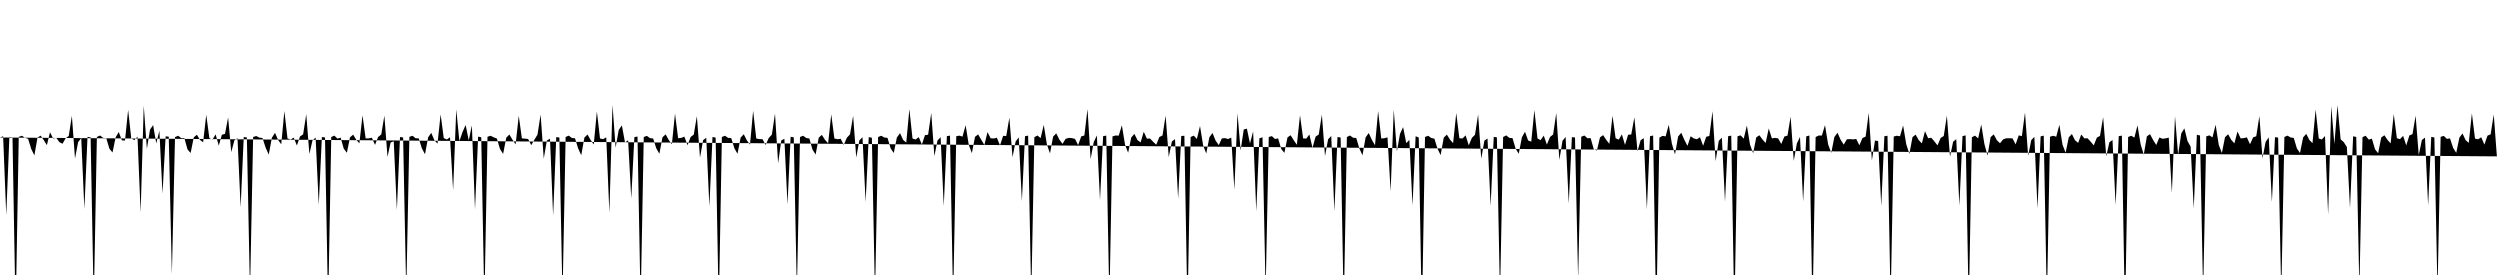<svg viewBox="0 0 200 22" >
<polyline points="0,11 0.25,10.90 0.50,17.21 0.75,10.95 1,10.99 1.25,25.26 1.50,10.95 1.75,10.86 2,11.02 2.25,11.11 2.50,11.92 2.75,12.43 3,11.01 3.25,10.85 3.50,11.21 3.75,11.61 4,10.58 4.25,11.08 4.50,11.02 4.75,11.37 5,11.50 5.25,11.06 5.50,10.88 5.75,9.26 6,12.68 6.25,11.37 6.50,11.05 6.75,16.72 7,10.95 7.25,10.99 7.50,24.35 7.75,10.96 8,10.84 8.25,11.03 8.50,11.05 8.75,11.89 9,12.20 9.25,10.99 9.50,10.56 9.75,11.23 10,11.24 10.25,8.79 10.50,11.07 10.75,11.21 11,10.93 11.25,17 11.50,8.45 11.75,11.91 12,10.37 12.25,10.01 12.50,11.47 12.75,10.46 13,15.48 13.25,10.91 13.50,10.93 13.75,21.96 14,10.97 14.25,10.86 14.50,11.05 14.75,11.05 15,11.95 15.25,12.24 15.50,10.99 15.75,10.78 16,11.19 16.25,11.38 16.50,9.18 16.75,11.06 17,11.16 17.25,10.75 17.50,11.65 17.75,10.78 18,10.71 18.25,9.39 18.50,12.17 18.75,11.23 19,11.05 19.25,16.59 19.50,10.96 19.75,11 20,23.42 20.25,10.96 20.50,10.88 20.75,11.01 21,11.04 21.25,11.81 21.50,12.37 21.75,11.02 22,10.63 22.25,11.20 22.50,11.54 22.75,8.88 23,11.08 23.25,11.16 23.50,11.01 23.75,11.64 24,10.92 24.25,10.75 24.50,9.14 24.75,12.32 25,11.23 25.25,11.01 25.50,16.40 25.75,10.96 26,11 26.25,24.65 26.50,10.96 26.75,10.85 27,11.09 27.25,11.01 27.50,11.89 27.75,12.22 28,10.99 28.25,10.77 28.50,11.18 28.75,11.47 29,9.22 29.25,11.07 29.50,11.07 29.75,11.02 30,11.59 30.25,10.96 30.50,10.76 30.75,9.25 31,12.55 31.25,11.40 31.50,11.30 31.75,16.79 32,10.96 32.25,11 32.50,23.48 32.75,10.95 33,10.86 33.25,11.06 33.50,11.07 33.75,11.87 34,12.34 34.25,10.99 34.50,10.63 34.75,11.22 35,11.49 35.25,9.15 35.50,11.05 35.75,11.16 36,10.98 36.25,15.22 36.50,8.75 36.75,11.29 37,10.57 37.25,10 37.50,11.23 37.75,10.03 38,16.76 38.25,10.93 38.50,10.98 38.75,24.30 39,10.94 39.25,10.86 39.50,10.99 39.75,11.08 40,11.92 40.25,12.31 40.50,11.02 40.75,10.76 41,11.18 41.25,11.55 41.50,9.26 41.75,11.07 42,11.09 42.25,11.12 42.50,11.61 42.75,11.18 43,10.77 43.25,9.16 43.50,12.69 43.75,11.24 44,11.10 44.25,17.26 44.50,10.97 44.75,11 45,23.80 45.25,10.96 45.50,10.85 45.75,11.04 46,11.06 46.25,11.87 46.50,12.42 46.75,11.01 47,10.76 47.25,11.20 47.50,11.56 47.75,8.92 48,11.08 48.25,11.13 48.50,10.99 48.75,17.04 49,8.39 49.25,11.81 49.50,10.39 49.75,10.03 50,11.40 50.25,11.22 50.50,15.88 50.75,10.97 51,10.92 51.25,24.34 51.50,10.96 51.75,10.87 52,11.05 52.25,11.08 52.50,11.86 52.75,12.30 53,10.98 53.25,10.75 53.50,11.20 53.75,11.54 54,9.09 54.25,11.06 54.50,11.03 54.75,10.93 55,11.62 55.25,10.96 55.50,10.77 55.75,9.29 56,12.61 56.25,11.21 56.50,11.02 56.75,16.52 57,10.96 57.25,11.01 57.50,24.78 57.75,10.96 58,10.86 58.25,11.03 58.50,11.05 58.75,11.86 59,12.30 59.25,11.01 59.50,10.74 59.75,11.23 60,11.57 60.25,8.86 60.50,11.08 60.75,11.13 61,11.13 61.25,11.60 61.50,11.04 61.75,10.77 62,9.09 62.25,13.06 62.50,11.24 62.75,11.10 63,16.36 63.25,10.94 63.50,10.99 63.75,23.34 64,10.96 64.25,10.86 64.50,11.04 64.75,11.08 65,11.97 65.25,12.36 65.50,11.01 65.75,10.79 66,11.19 66.25,11.46 66.50,9.15 66.75,11.08 67,11.14 67.25,11.10 67.50,11.59 67.75,11.02 68,10.75 68.25,9.27 68.50,12.60 68.75,11.23 69,10.98 69.25,16.16 69.50,10.97 69.75,11.02 70,23.75 70.25,10.96 70.50,10.86 70.75,11 71,11.03 71.25,11.87 71.50,12.24 71.75,11 72,10.65 72.25,11.19 72.50,11.41 72.75,8.73 73,11.08 73.25,11.16 73.50,10.97 73.75,11.56 74,10.81 74.25,10.78 74.50,9.03 74.75,12.49 75,11.24 75.25,10.97 75.50,16.48 75.75,10.89 76,10.85 76.25,24.07 76.50,10.90 76.75,10.85 77,10.93 77.25,10.02 77.50,11.58 77.75,12.25 78,10.95 78.25,10.75 78.50,11.18 78.75,11.60 79,10.57 79.25,11.06 79.50,11.08 79.75,11.02 80,11.63 80.25,10.87 80.50,10.88 80.75,9.41 81,12.57 81.25,11.32 81.50,10.99 81.75,16.09 82,10.90 82.25,10.85 82.50,23.80 82.75,10.97 83,10.84 83.25,11.05 83.50,9.99 83.75,11.55 84,12.27 84.25,10.93 84.50,10.67 84.75,11.17 85,11.51 85.25,11.11 85.50,11.03 85.75,11.05 86,11.11 86.25,11.61 86.50,10.91 86.75,10.84 87,8.72 87.25,12.73 87.50,11.36 87.75,10.84 88,16.01 88.25,10.89 88.50,10.85 88.75,24.19 89,10.91 89.25,10.84 89.50,10.85 89.75,10.02 90,11.56 90.25,12.22 90.50,11 90.75,10.71 91,11.21 91.25,11.39 91.50,10.54 91.75,11.09 92,11.08 92.25,11.34 92.50,11.58 92.75,10.96 93,10.84 93.25,9.25 93.50,12.57 93.75,11.32 94,11.13 94.25,15.89 94.50,10.88 94.75,10.86 95,25.04 95.25,10.96 95.50,10.85 95.75,11.12 96,10.08 96.25,11.63 96.50,12.28 96.75,10.98 97,10.64 97.25,11.25 97.50,11.61 97.75,11.07 98,11.05 98.25,11.12 98.50,11.01 98.75,15.18 99,9.06 99.25,12.04 99.50,10.36 99.75,10.29 100,11.48 100.25,10.51 100.50,16.90 100.75,11.07 101,10.98 101.25,23.35 101.50,10.96 101.75,10.89 102,11.12 102.25,11.07 102.50,11.92 102.75,12.23 103,10.99 103.25,10.82 103.50,11.22 103.75,11.58 104,9.22 104.25,11.07 104.50,11.09 104.75,10.76 105,11.82 105.25,10.93 105.50,10.76 105.75,9.17 106,12.48 106.25,11.14 106.50,10.88 106.75,16.90 107,10.96 107.25,11 107.50,24.69 107.75,10.96 108,10.84 108.25,11.02 108.50,11.04 108.75,11.88 109,12.42 109.25,10.99 109.50,10.64 109.75,11.19 110,11.62 110.25,8.89 110.50,11.08 110.75,11.06 111,10.99 111.25,15.31 111.50,8.77 111.75,12.11 112,10.71 112.25,10.17 112.50,11.45 112.75,11.19 113,16.44 113.25,10.90 113.50,11 113.75,25.60 114,10.96 114.25,10.86 114.50,11.04 114.75,11.09 115,11.89 115.25,12.41 115.50,11.01 115.75,10.77 116,11.17 116.25,11.45 116.50,9.04 116.75,11.06 117,11.08 117.25,10.83 117.50,11.63 117.75,11.03 118,10.78 118.25,9.16 118.50,12.70 118.75,11.25 119,11.08 119.25,16.47 119.50,10.95 119.75,10.99 120,23.70 120.25,10.96 120.50,10.83 120.75,11.03 121,11.05 121.25,11.89 121.50,12.30 121.75,10.99 122,10.54 122.25,11.24 122.50,11.33 122.75,8.81 123,11.08 123.25,11.21 123.50,10.85 123.75,11.57 124,10.96 124.25,10.76 124.50,9.04 124.75,12.79 125,11.26 125.25,10.96 125.50,16.28 125.75,10.97 126,11 126.25,22.35 126.50,10.94 126.75,10.84 127,11.06 127.25,11.05 127.50,11.93 127.75,12.04 128,10.99 128.25,10.81 128.50,11.19 128.75,11.51 129,9.26 129.25,11.06 129.50,11.17 129.75,10.75 130,11.59 130.25,10.78 130.50,10.76 130.75,9.39 131,12.10 131.25,11.22 131.50,11.05 131.75,16.75 132,10.90 132.25,10.84 132.50,25.67 132.75,11.01 133,10.87 133.25,10.91 133.50,9.98 133.75,11.49 134,12.35 134.25,10.92 134.50,10.62 134.75,11.19 135,11.67 135.25,10.90 135.50,11.07 135.75,11.14 136,10.98 136.25,11.66 136.50,10.94 136.75,10.88 137,8.90 137.25,12.89 137.50,11.27 137.75,11.01 138,16.14 138.25,10.90 138.50,10.85 138.75,25.34 139,10.90 139.25,10.83 139.50,11.09 139.75,10.04 140,11.56 140.25,12.26 140.50,10.99 140.75,10.82 141,11.16 141.25,11.44 141.50,10.28 141.75,11.07 142,11.03 142.25,11.07 142.50,11.52 142.75,10.92 143,10.85 143.25,9.33 143.50,12.87 143.75,11.47 144,10.96 144.25,16.13 144.50,10.91 144.75,10.84 145,24.83 145.25,10.96 145.50,10.84 145.75,10.84 146,10.01 146.25,11.55 146.50,12.23 146.75,10.96 147,10.62 147.25,11.18 147.50,11.57 147.75,11.14 148,11.13 148.25,11.15 148.50,11.12 148.75,11.62 149,11.04 149.25,10.93 149.50,9.03 149.75,12.84 150,11.24 150.25,11.29 150.50,16.48 150.75,10.90 151,10.86 151.25,24.22 151.50,10.92 151.75,10.86 152,10.90 152.25,10.04 152.50,11.54 152.75,12.31 153,10.97 153.25,10.77 153.50,11.21 153.75,11.47 154,10.49 154.25,11.06 154.50,11.02 154.75,11.31 155,11.63 155.25,11.04 155.50,10.88 155.75,9.25 156,12.54 156.25,11.34 156.50,11.13 156.75,16.46 157,10.89 157.25,10.83 157.50,24.73 157.75,10.98 158,10.85 158.25,11.07 158.50,9.96 158.75,11.51 159,12.45 159.25,10.97 159.50,10.75 159.75,11.22 160,11.46 160.25,11.15 160.50,11.06 160.75,11.06 161,11.07 161.25,11.55 161.50,10.83 161.75,10.89 162,9 162.25,12.46 162.50,11.21 162.75,10.95 163,16.68 163.25,10.91 163.50,10.85 163.75,24.25 164,10.94 164.25,10.86 164.50,10.94 164.75,9.98 165,11.57 165.25,12.22 165.50,10.99 165.75,10.72 166,11.22 166.25,11.43 166.50,10.76 166.75,11.07 167,11.06 167.25,11.33 167.50,11.63 167.75,11.01 168,10.87 168.25,9.37 168.50,12.50 168.75,11.38 169,11.20 169.25,16.41 169.50,10.89 169.75,10.85 170,25.61 170.25,10.96 170.50,10.86 170.75,11.01 171,10.03 171.25,11.54 171.50,12.38 171.75,10.91 172,10.73 172.25,11.20 172.50,11.60 172.75,11 173,11.10 173.25,11.07 173.50,11.01 173.75,15.43 174,9.29 174.25,12.38 174.50,10.68 174.75,10.27 175,11.28 175.25,11.73 175.50,16.67 175.75,10.78 176,10.84 176.25,23.53 176.50,10.91 176.75,10.83 177,10.99 177.25,9.98 177.50,11.59 177.75,12.24 178,10.98 178.25,10.74 178.50,11.19 178.75,11.47 179,10.52 179.25,11.07 179.50,11.05 179.75,10.99 180,11.54 180.25,10.99 180.50,10.90 180.75,9.28 181,12.66 181.25,11.35 181.50,10.99 181.75,16.17 182,10.97 182.25,11.01 182.50,23.59 182.75,10.96 183,10.85 183.25,11 183.50,11.03 183.75,11.87 184,12.24 184.25,10.99 184.50,10.71 184.75,11.20 185,11.45 185.25,8.76 185.50,11.08 185.75,11.16 186,10.88 186.25,17.16 186.50,8.48 186.75,11.53 187,8.41 187.25,11.15 187.50,11.37 187.75,11.76 188,16.65 188.25,10.90 188.50,10.96 188.75,23.16 189,10.97 189.25,10.86 189.50,11.17 189.75,11.09 190,11.94 190.25,12.26 190.50,11 190.75,10.82 191,11.19 191.25,11.47 191.50,9.13 191.75,11.06 192,11.13 192.25,10.87 192.50,11.63 192.75,10.84 193,10.73 193.25,9.26 193.50,12.41 193.75,11.20 194,11.01 194.25,16.43 194.50,10.95 194.75,11 195,23.37 195.25,10.95 195.50,10.87 195.75,11.11 196,11.07 196.25,11.83 196.50,12.23 196.75,11.01 197,10.68 197.25,11.21 197.50,11.43 197.75,9.07 198,11.09 198.25,11.14 198.50,10.98 198.75,11.57 199,10.85 199.25,10.75 199.50,9.16 199.75,12.51 " />
</svg>